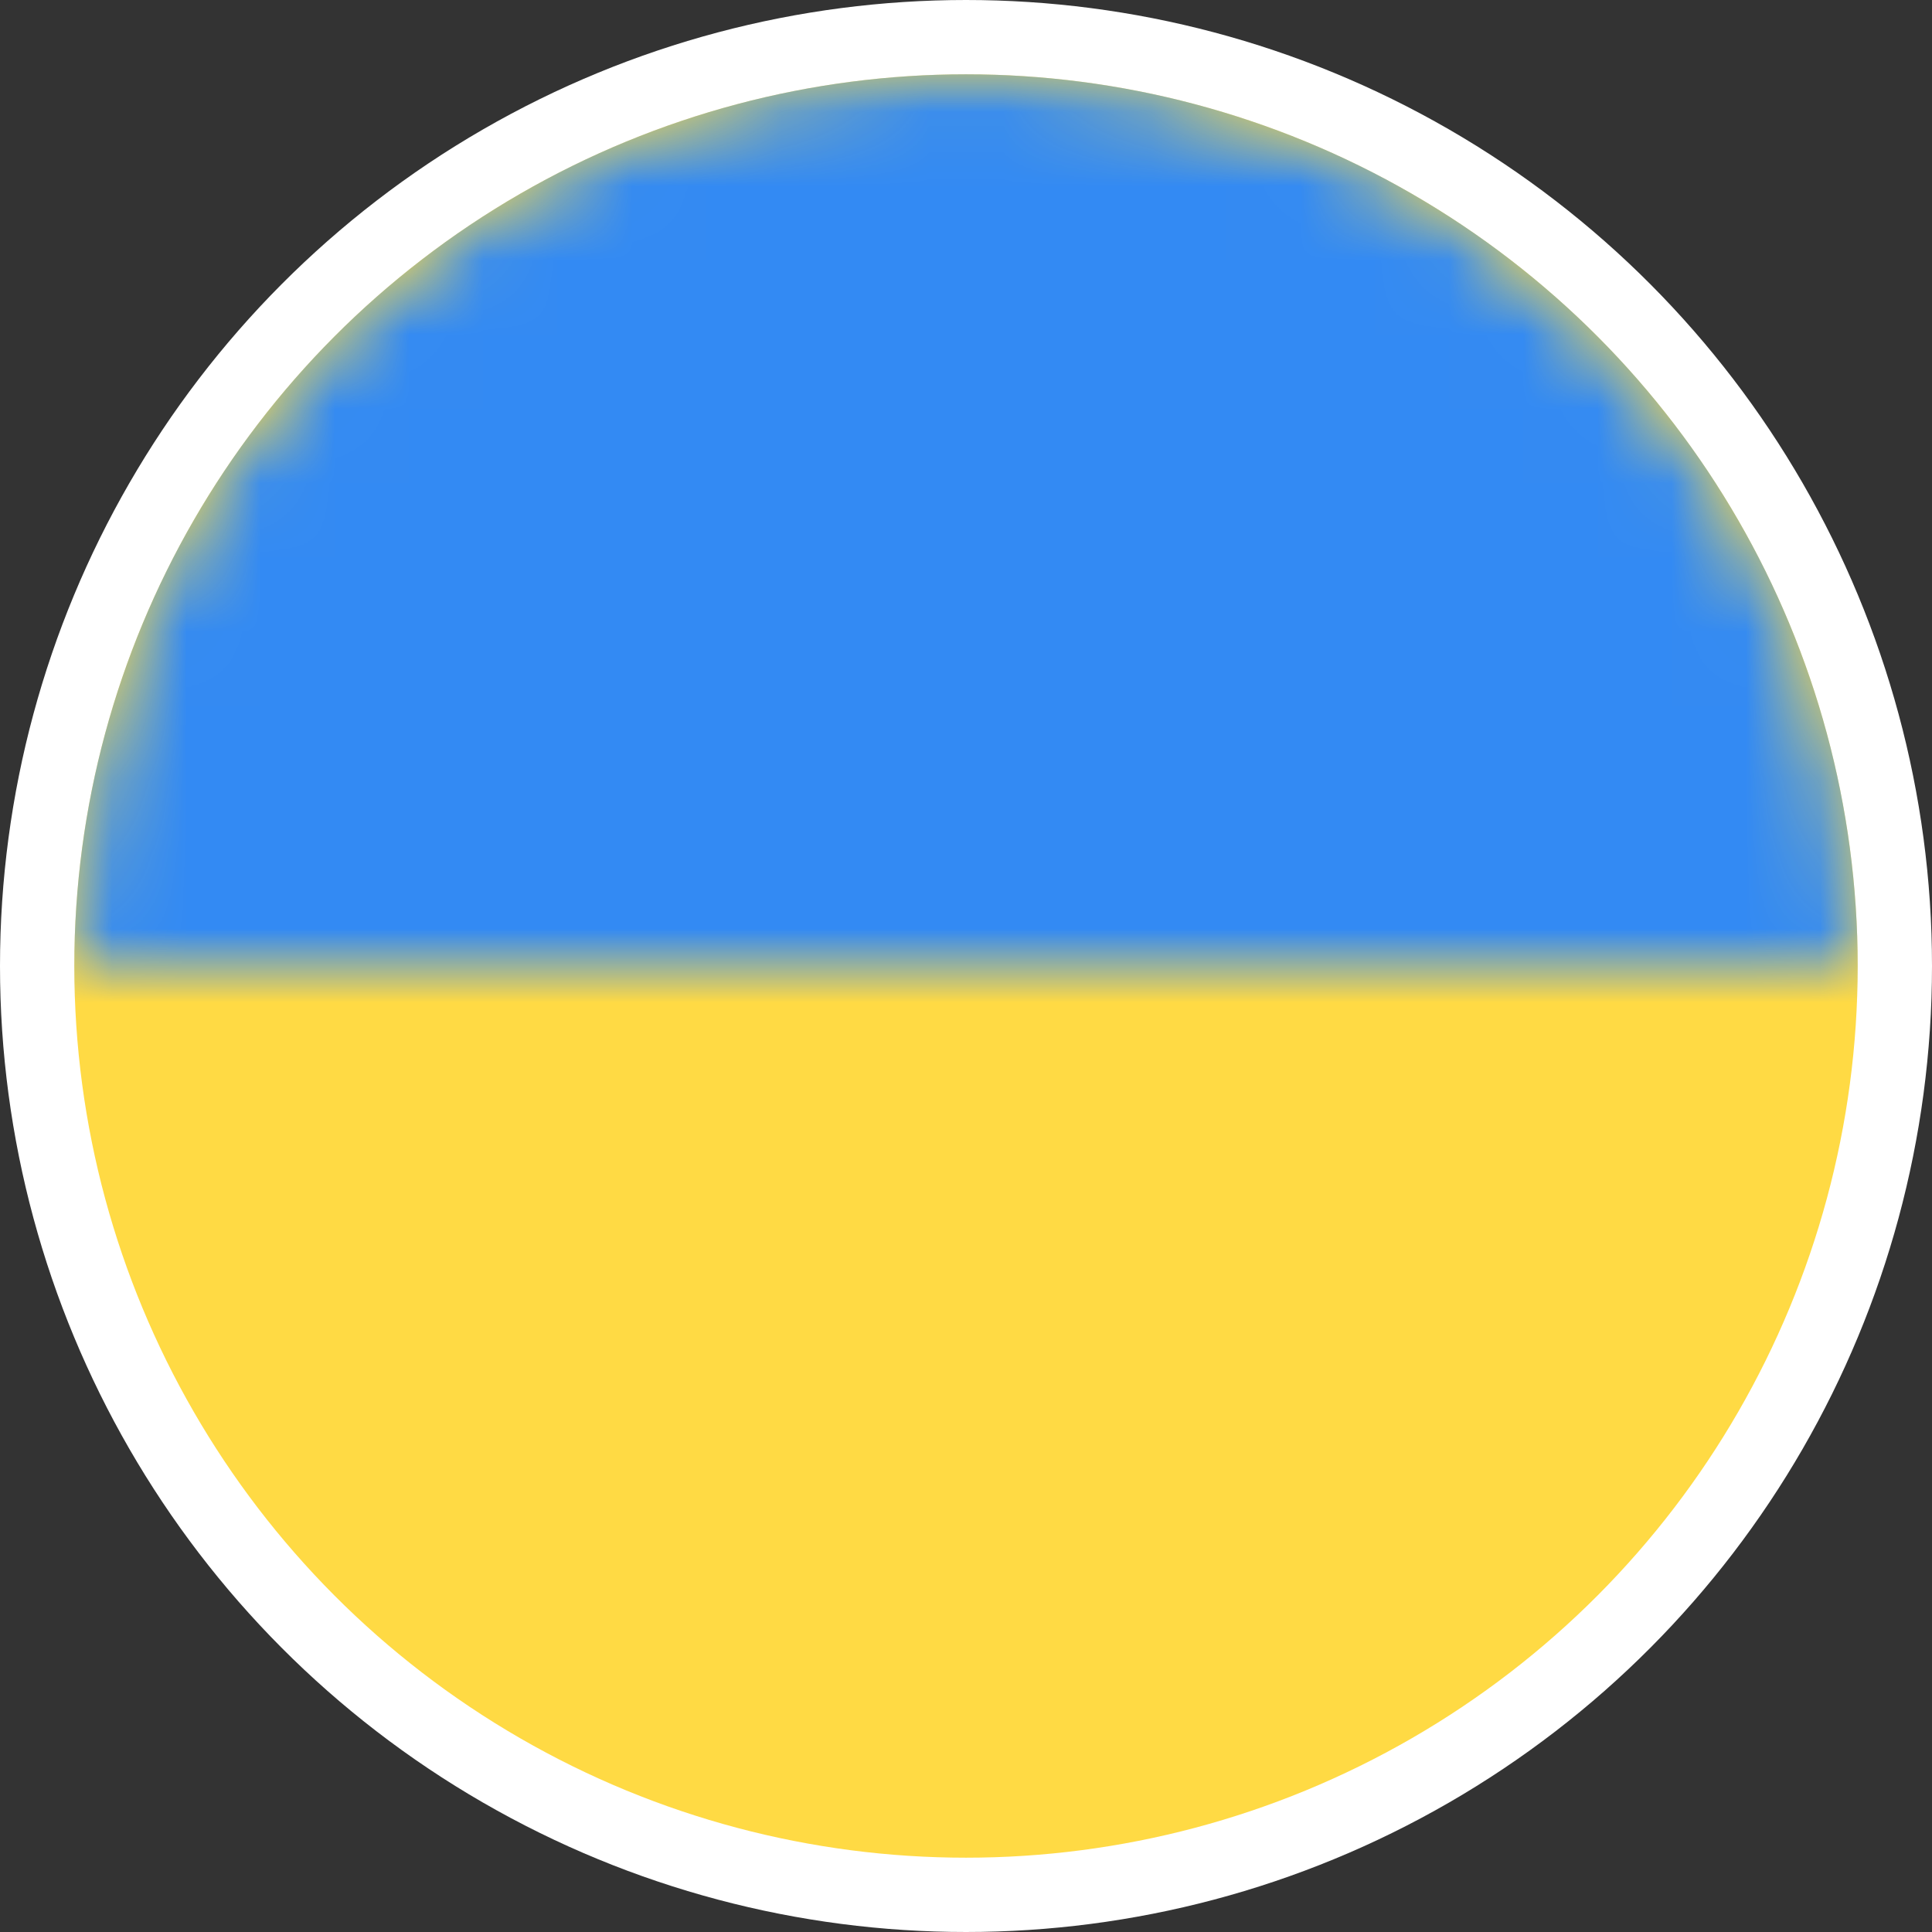 <svg width="26" height="26" viewBox="0 0 26 26" fill="none" xmlns="http://www.w3.org/2000/svg">
<rect x="0" y="0" width="26" height="26" fill="#333333" stroke="none"/>
<circle cx="13" cy="13" r="12" fill="white" stroke="white" stroke-width="2"/>
<circle cx="13" cy="13" r="12" fill="#FFDA44"/>
<mask id="mask0_3747_3835" style="mask-type:alpha" maskUnits="userSpaceOnUse" x="1" y="1" width="24" height="12">
<path d="M25 13C25 9.817 23.736 6.765 21.485 4.515C19.235 2.264 16.183 1 13 1C9.817 1 6.765 2.264 4.515 4.515C2.264 6.765 1 9.817 1 13L13 13H25Z" fill="#D9D9D9"/>
</mask>
<g mask="url(#mask0_3747_3835)">
<circle cx="13" cy="13" r="12" fill="#338AF3"/>
</g>
</svg>
